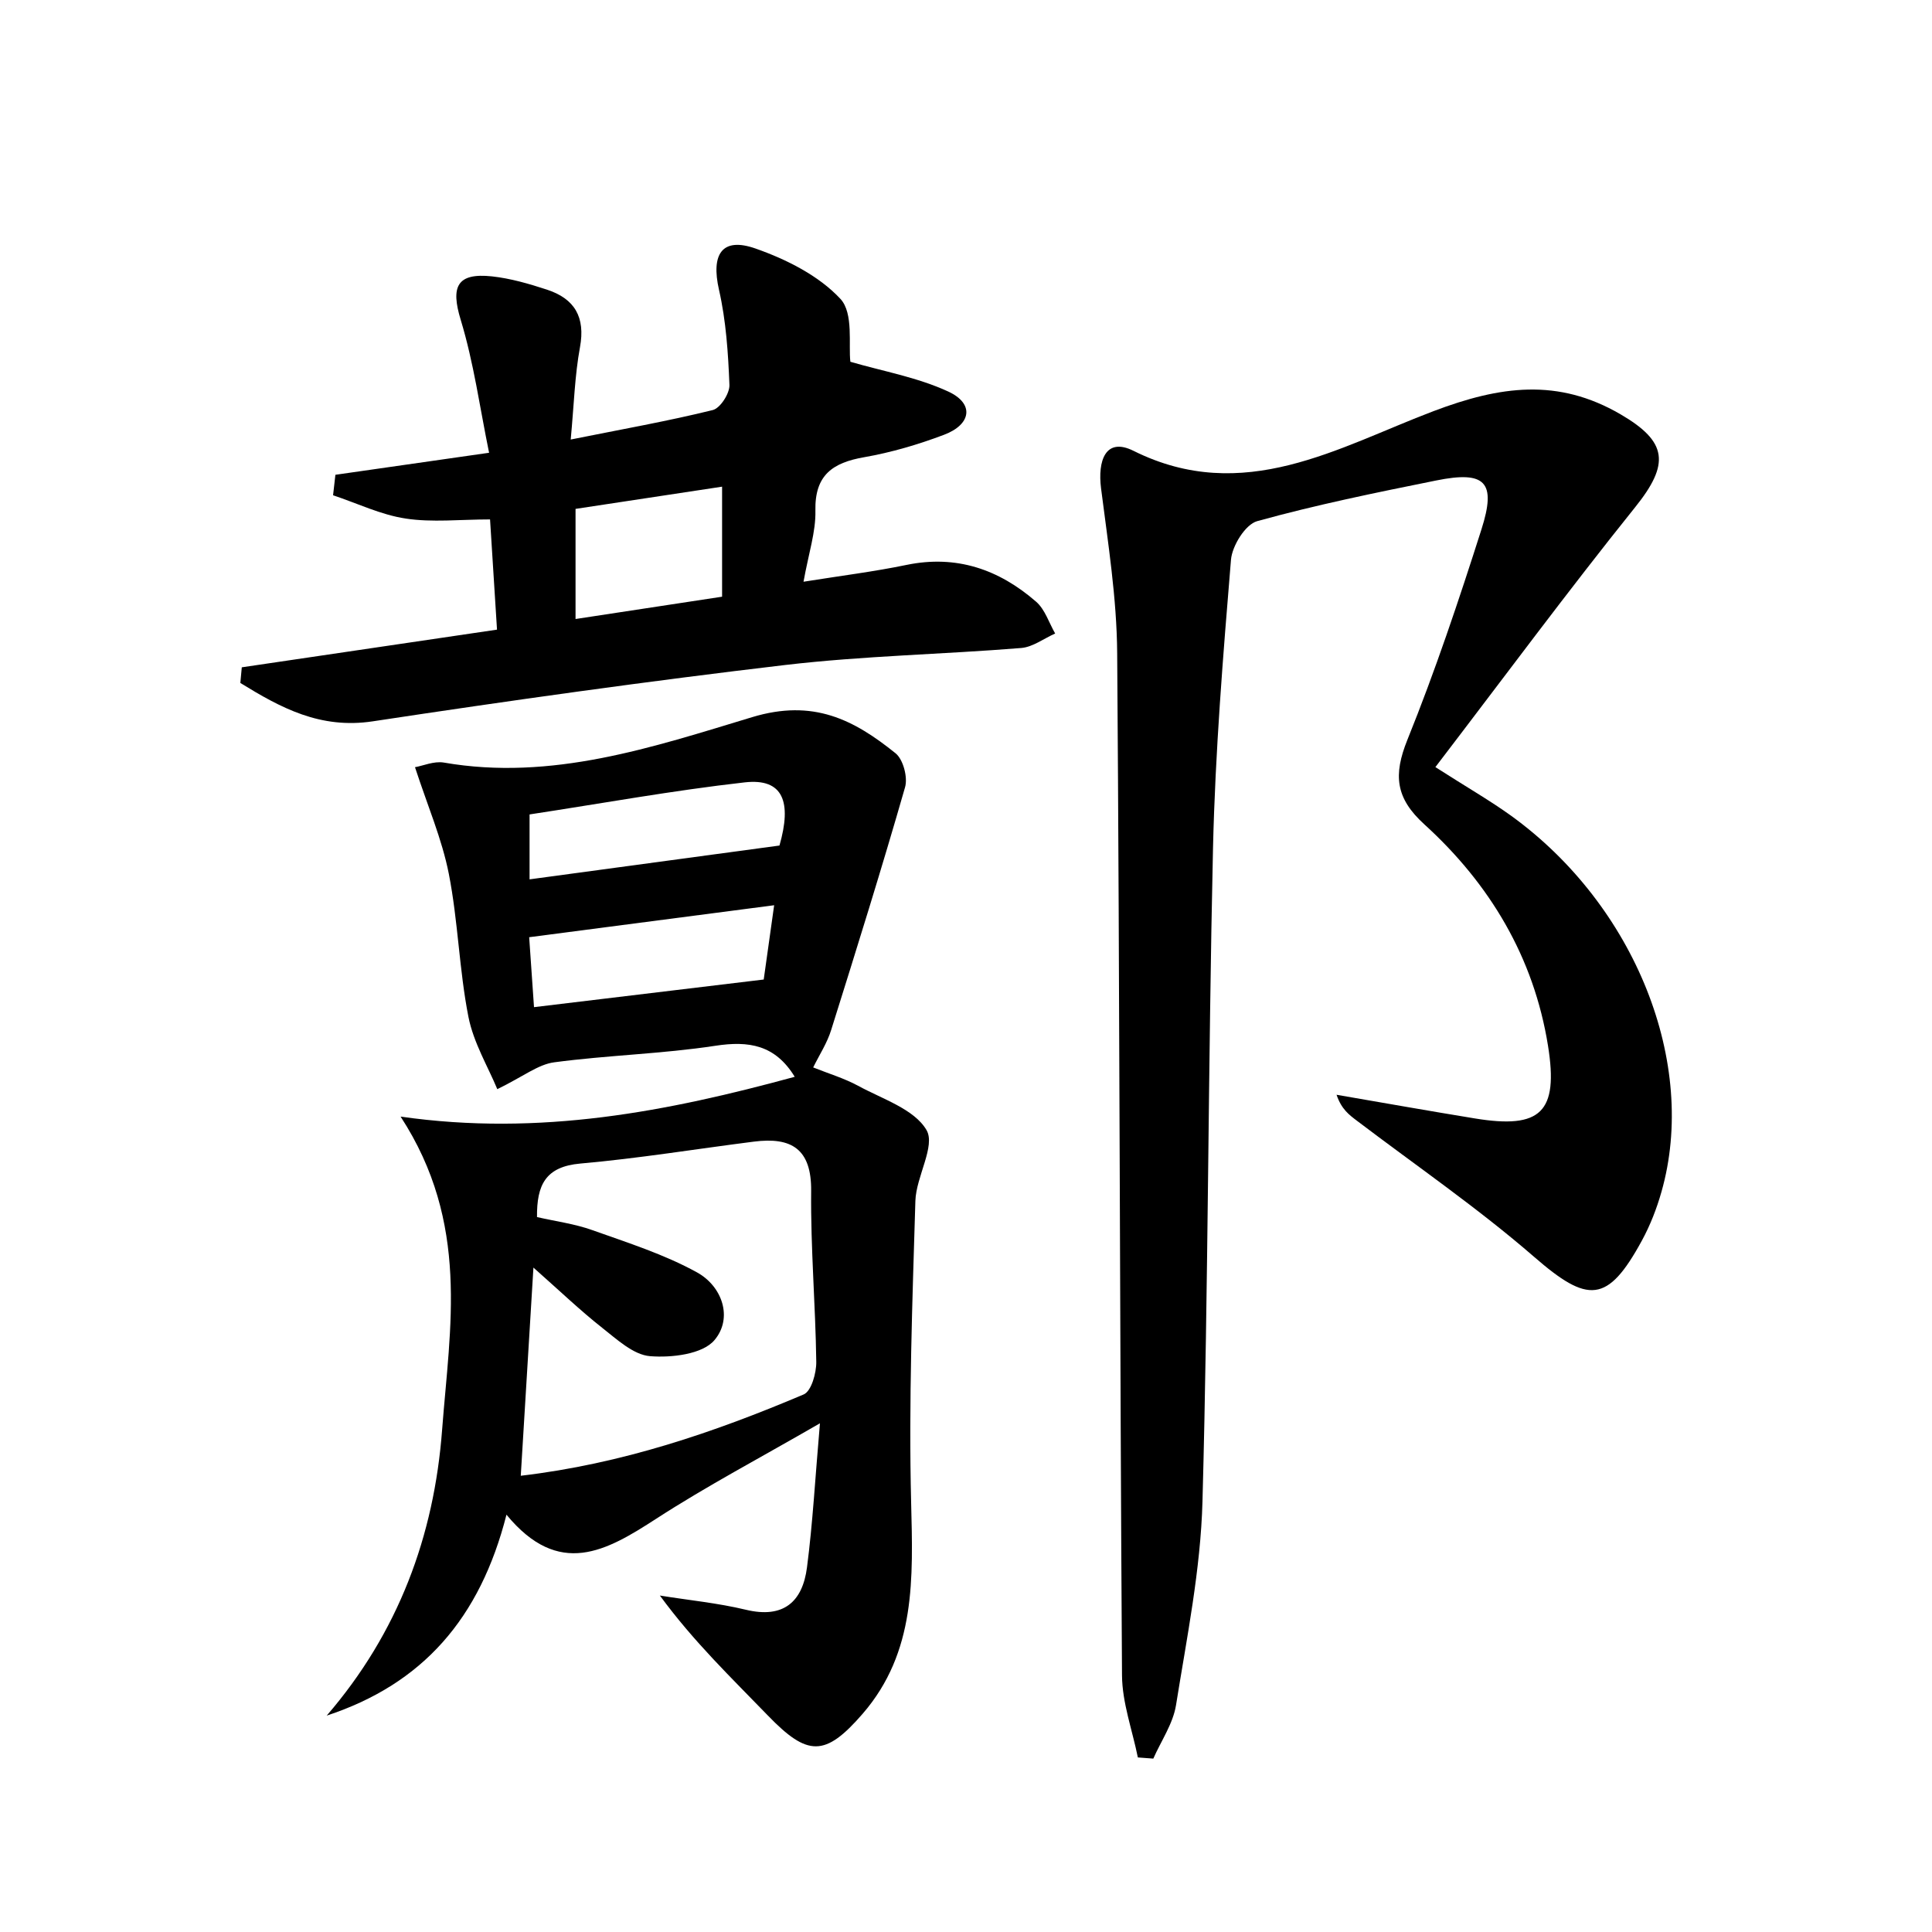 <svg enable-background="new 0 0 200 200" viewBox="0 0 200 200" xmlns="http://www.w3.org/2000/svg"><path d="m84.18 110.5c1.6.64 3.21 1.12 4.65 1.9 2.51 1.37 5.81 2.41 7.08 4.58.96 1.64-1.07 4.82-1.15 7.33-.31 10.4-.7 20.81-.44 31.21.19 7.84.52 15.49-5.02 21.89-3.89 4.49-5.7 4.43-9.81.18-3.76-3.89-7.67-7.63-11.18-12.42 2.97.48 5.99.77 8.9 1.47 3.91.94 5.87-.83 6.33-4.39.6-4.62.85-9.3 1.34-14.91-6.19 3.58-11.72 6.49-16.95 9.88-5.16 3.34-10.06 6.18-15.5-.42-2.73 10.73-8.66 17.52-18.61 20.8 7.4-8.58 11.12-18.56 11.95-29.62.8-10.58 2.89-21.34-4.3-32.39 14.44 2.07 27.66-.54 40.8-4.12-2.02-3.3-4.73-3.75-8.23-3.21-5.51.84-11.13.97-16.67 1.71-1.67.22-3.2 1.47-5.89 2.78-.95-2.3-2.46-4.8-2.99-7.49-.96-4.88-1.07-9.93-2.03-14.81-.71-3.6-2.2-7.04-3.5-11.03.82-.14 1.96-.65 2.98-.48 11.16 1.94 21.63-1.59 31.92-4.7 6.34-1.92 10.54.27 14.85 3.74.79.64 1.28 2.49.98 3.52-2.41 8.4-5.02 16.75-7.64 25.1-.41 1.35-1.23 2.6-1.87 3.9zm-28.59 15.49c1.96.45 3.91.7 5.72 1.35 3.68 1.31 7.46 2.51 10.85 4.38 2.62 1.45 3.73 4.73 1.8 7.01-1.23 1.46-4.43 1.84-6.67 1.66-1.73-.14-3.44-1.75-4.97-2.95-2.23-1.76-4.29-3.73-7.1-6.22-.46 7.59-.88 14.37-1.31 21.55 10.47-1.23 19.99-4.48 29.29-8.42.79-.34 1.32-2.22 1.3-3.38-.08-5.89-.59-11.78-.53-17.66.05-4.4-2.06-5.62-5.92-5.13-5.99.76-11.96 1.74-17.97 2.27-3.63.32-4.52 2.24-4.49 5.54zm-.31-21.73c7.92-.95 15.53-1.87 23.78-2.86.28-2 .68-4.83 1.08-7.69-8.79 1.15-16.94 2.21-25.36 3.31.15 2.28.32 4.64.5 7.24zm25.41-16.73c1.29-4.5.4-6.99-3.59-6.54-7.45.84-14.85 2.19-22.28 3.32v6.72c8.59-1.16 16.94-2.29 25.87-3.5z"/><path d="m148.59 79.41c3.31 2.12 5.67 3.47 7.86 5.05 12.83 9.29 19.34 25.62 15.54 38.93-.49 1.73-1.16 3.45-2.02 5.03-3.56 6.54-5.59 6.53-11.17 1.68-5.81-5.04-12.19-9.42-18.33-14.08-.79-.6-1.6-1.18-2.11-2.69 4.77.82 9.54 1.67 14.32 2.45 6.83 1.12 8.67-.64 7.57-7.52-1.47-9.17-6.03-16.77-12.81-22.93-2.99-2.72-3.21-5.11-1.75-8.74 2.88-7.13 5.33-14.45 7.67-21.79 1.57-4.92.4-6.09-4.69-5.06-6.21 1.25-12.43 2.52-18.53 4.21-1.22.34-2.59 2.55-2.71 4-.82 9.93-1.63 19.89-1.86 29.85-.51 22.54-.48 45.09-1.09 67.63-.19 7.05-1.62 14.09-2.74 21.09-.31 1.92-1.54 3.69-2.35 5.53-.53-.04-1.07-.08-1.6-.12-.57-2.83-1.62-5.66-1.64-8.49-.23-35.27-.24-70.55-.5-105.82-.04-5.7-.95-11.4-1.67-17.07-.36-2.84.45-5.33 3.36-3.88 11.4 5.68 21.23-.39 31.06-4.11 6.89-2.61 12.87-3.45 19.36.33 4.87 2.84 5.12 5.13 1.5 9.63-6.97 8.68-13.61 17.66-20.67 26.89z"/><path d="m25.03 69.08c8.72-1.29 17.43-2.57 26.42-3.9-.24-3.88-.47-7.44-.72-11.41-3.11 0-5.98.33-8.74-.09-2.57-.39-5.01-1.58-7.51-2.41.08-.71.16-1.41.24-2.12 4.93-.71 9.86-1.41 15.91-2.28-.95-4.62-1.58-9.3-2.94-13.77-1.04-3.41-.41-4.88 3.24-4.49 1.93.21 3.85.77 5.71 1.38 2.85.94 3.97 2.84 3.4 5.95-.54 2.92-.62 5.93-.96 9.56 5.38-1.08 10.08-1.91 14.7-3.05.78-.19 1.77-1.73 1.73-2.61-.13-3.29-.35-6.64-1.08-9.84-.84-3.68.3-5.5 3.79-4.27 3.19 1.12 6.54 2.8 8.78 5.21 1.38 1.48.82 4.78 1.03 6.51 3.31.97 6.93 1.6 10.15 3.09 2.73 1.27 2.34 3.42-.46 4.47-2.67 1.01-5.46 1.83-8.26 2.32-3.28.57-5.13 1.86-5.05 5.54.05 2.19-.7 4.39-1.23 7.35 3.95-.63 7.33-1.05 10.66-1.74 5.18-1.07 9.58.47 13.42 3.81.92.8 1.33 2.18 1.97 3.29-1.17.52-2.31 1.4-3.51 1.5-8.14.66-16.33.81-24.44 1.76-14.26 1.68-28.49 3.68-42.68 5.83-5.46.83-9.56-1.41-13.72-3.97.05-.54.1-1.08.15-1.62zm34.55-5c5.18-.79 10.03-1.52 15.17-2.31 0-3.91 0-7.43 0-11.39-5.28.8-10.16 1.54-15.17 2.3z"/></svg>